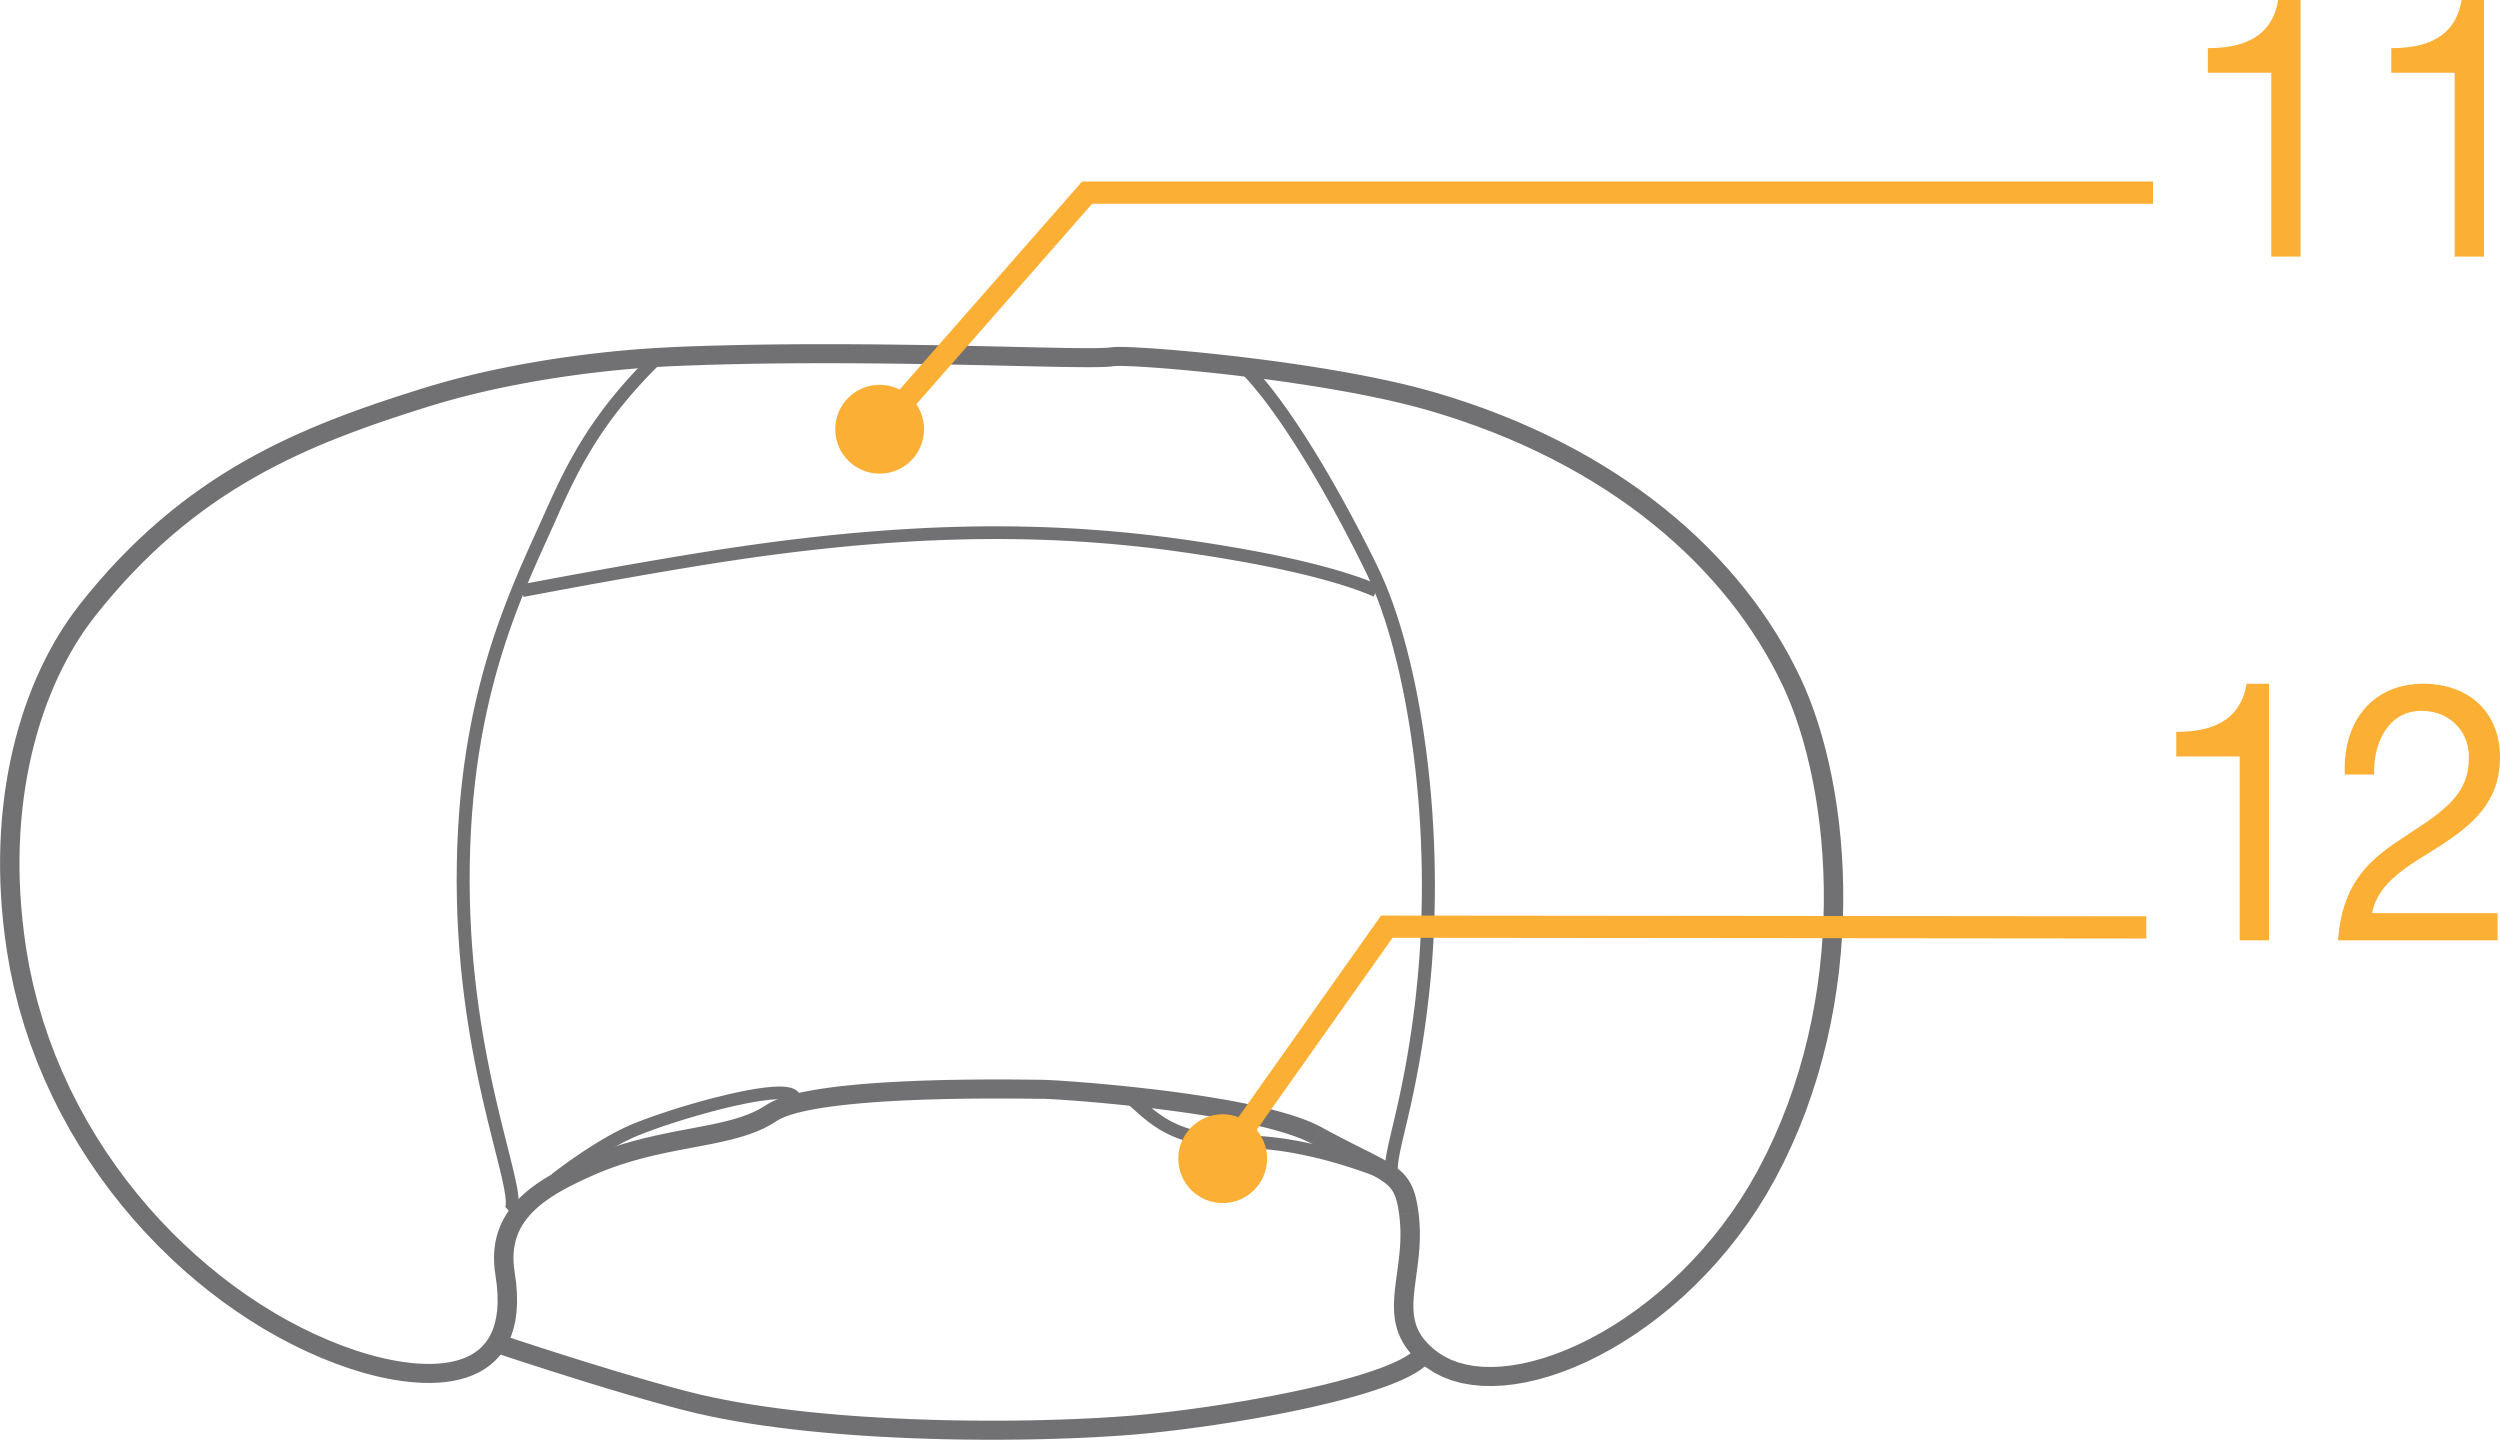 <?xml version="1.0" encoding="UTF-8"?>
<!DOCTYPE svg PUBLIC "-//W3C//DTD SVG 1.1//EN" "http://www.w3.org/Graphics/SVG/1.1/DTD/svg11.dtd">
<!-- Creator: CorelDRAW 2017 -->
<svg xmlns="http://www.w3.org/2000/svg" xml:space="preserve" width="25.081mm" height="14.444mm" version="1.1" style="shape-rendering:geometricPrecision; text-rendering:geometricPrecision; image-rendering:optimizeQuality; fill-rule:evenodd; clip-rule:evenodd"
viewBox="0 0 1826.44 1051.84"
 xmlns:xlink="http://www.w3.org/1999/xlink">
 <defs>
  <style type="text/css">
   <![CDATA[
    .str0 {stroke:#FBAF34;stroke-width:16.24;stroke-miterlimit:4}
    .fil1 {fill:none;fill-rule:nonzero}
    .fil0 {fill:#717073;fill-rule:nonzero}
    .fil2 {fill:#FBAF34;fill-rule:nonzero}
   ]]>
  </style>
 </defs>
 <g id="Слой_x0020_1">
  <g>
   <path class="fil0" d="M503.24 1016.79l-3.61 13.46 0 0 -5.39 -1.41 -5.51 -1.47 -5.62 -1.53 -5.72 -1.59 -5.77 -1.64 -5.83 -1.67 -5.85 -1.7 -5.88 -1.73 -5.86 -1.75 -5.83 -1.75 -5.8 -1.76 -5.72 -1.75 -5.64 -1.75 -5.53 -1.71 -5.4 -1.7 -5.25 -1.66 -5.1 -1.61 -4.91 -1.57 -4.7 -1.51 -4.48 -1.43 -4.24 -1.38 -3.96 -1.29 -3.68 -1.19 -3.39 -1.11 -3.05 -1 -2.72 -0.89 -2.36 -0.79 -1.96 -0.65 -1.57 -0.52 -1.14 -0.38 -0.71 -0.24 -0.24 -0.08 4.6 -13.17 0.24 0.08 0.68 0.23 1.14 0.38 1.56 0.52 1.96 0.65 2.33 0.77 2.7 0.89 3.05 1 3.36 1.1 3.67 1.19 3.96 1.29 4.21 1.36 4.46 1.43 4.68 1.51 4.88 1.55 5.07 1.61 5.24 1.65 5.37 1.68 5.51 1.71 5.61 1.73 5.69 1.75 5.75 1.75 5.8 1.74 5.82 1.73 5.83 1.72 5.81 1.7 5.79 1.66 5.72 1.62 5.64 1.57 5.55 1.51 5.44 1.46 5.3 1.38 0 0zm318.8 17.81l1.09 13.88 0 0 -7.68 0.55 -8.06 0.52 -8.43 0.46 -8.75 0.43 -9.07 0.37 -9.36 0.32 -9.63 0.27 -9.89 0.2 -10.09 0.15 -10.31 0.08 -10.48 0.01 -10.64 -0.06 -10.78 -0.13 -10.89 -0.21 -10.98 -0.3 -11.03 -0.38 -11.09 -0.47 -11.1 -0.56 -11.11 -0.65 -11.08 -0.76 -11.04 -0.86 -10.97 -0.97 -10.87 -1.07 -10.77 -1.19 -10.62 -1.3 -10.47 -1.41 -10.29 -1.55 -10.09 -1.67 -9.86 -1.81 -9.63 -1.94 -9.35 -2.08 -9.07 -2.22 3.61 -13.46 8.75 2.15 9.06 2.01 9.36 1.88 9.63 1.76 9.86 1.64 10.09 1.51 10.27 1.4 10.45 1.27 10.6 1.17 10.71 1.06 10.82 0.95 10.89 0.84 10.95 0.74 10.98 0.65 10.98 0.56 10.97 0.46 10.93 0.38 10.86 0.3 10.78 0.21 10.68 0.13 10.54 0.06 10.39 -0.01 10.21 -0.08 10.01 -0.15 9.79 -0.2 9.53 -0.27 9.26 -0.32 8.97 -0.37 8.66 -0.42 8.32 -0.46 7.94 -0.5 7.57 -0.55 0 0zm211.64 -48.71l10.72 9.12 -2.97 2.91 -3.46 2.67 -3.91 2.51 -4.35 2.4 -4.79 2.32 -5.2 2.26 -5.61 2.19 -5.99 2.16 -6.34 2.1 -6.66 2.06 -6.98 2.01 -7.24 1.96 -7.5 1.92 -7.71 1.86 -7.89 1.81 -8.06 1.75 -8.2 1.7 -8.29 1.64 -8.36 1.57 -8.41 1.51 -8.41 1.44 -8.4 1.38 -8.36 1.3 -8.28 1.22 -8.17 1.15 -8.03 1.07 -7.86 0.99 -7.68 0.9 -7.44 0.82 -7.19 0.73 -6.91 0.63 -6.6 0.54 -1.09 -13.88 6.44 -0.52 6.77 -0.62 7.07 -0.71 7.33 -0.8 7.56 -0.89 7.75 -0.98 7.93 -1.06 8.07 -1.14 8.18 -1.21 8.24 -1.29 8.29 -1.36 8.31 -1.43 8.29 -1.49 8.24 -1.56 8.16 -1.61 8.05 -1.67 7.92 -1.73 7.75 -1.77 7.54 -1.81 7.3 -1.87 7.03 -1.9 6.73 -1.94 6.4 -1.97 6.02 -2 5.64 -2.02 5.18 -2.03 4.7 -2.04 4.18 -2.02 3.62 -1.99 3.01 -1.92 2.32 -1.78 1.63 -1.59z"/>
  </g>
  <g>
   <path class="fil0" d="M908.6 829.58l0 9.28 0 0 -5.37 -0.06 -5.1 -0.19 -4.86 -0.3 -4.62 -0.42 -4.4 -0.52 -4.17 -0.63 -3.97 -0.72 -3.78 -0.82 -3.58 -0.9 -3.41 -1 -3.23 -1.08 -3.07 -1.16 -2.91 -1.22 -2.77 -1.29 -2.64 -1.35 -2.51 -1.4 -2.38 -1.45 -2.28 -1.48 -2.17 -1.51 -2.08 -1.54 -1.99 -1.55 -1.93 -1.57 -1.86 -1.57 -1.8 -1.57 -1.76 -1.55 -1.72 -1.54 -1.7 -1.51 -1.7 -1.5 -1.68 -1.47 -1.69 -1.43 -1.72 -1.4 -1.74 -1.35 5.8 -7.34 1.92 1.5 1.86 1.51 1.81 1.53 1.77 1.53 1.73 1.54 1.72 1.53 1.72 1.53 1.7 1.51 1.73 1.49 1.74 1.48 1.77 1.43 1.83 1.42 1.88 1.39 1.94 1.35 2.02 1.32 2.12 1.27 2.2 1.24 2.32 1.17 2.45 1.14 2.58 1.09 2.74 1.03 2.88 0.96 3.07 0.9 3.26 0.83 3.44 0.75 3.66 0.66 3.88 0.58 4.11 0.49 4.35 0.39 4.6 0.28 4.87 0.17 5.13 0.06 0 0zm115.22 27.51l-4.17 8.33 -0.1 -0.04 -0.51 -0.23 -0.83 -0.37 -1.13 -0.49 -1.44 -0.61 -1.71 -0.71 -2 -0.81 -2.25 -0.9 -2.49 -0.98 -2.75 -1.05 -2.96 -1.11 -3.17 -1.15 -3.37 -1.19 -3.56 -1.22 -3.74 -1.23 -3.9 -1.25 -4.06 -1.25 -4.2 -1.24 -4.33 -1.21 -4.44 -1.19 -4.56 -1.14 -4.64 -1.09 -4.73 -1.03 -4.81 -0.97 -4.84 -0.9 -4.9 -0.79 -4.93 -0.71 -4.96 -0.59 -4.96 -0.48 -4.94 -0.36 -4.94 -0.21 -4.91 -0.08 0 -9.28 5.2 0.08 5.21 0.23 5.21 0.37 5.19 0.51 5.16 0.62 5.13 0.74 5.09 0.82 5.03 0.92 4.95 1 4.89 1.06 4.78 1.14 4.69 1.17 4.57 1.22 4.45 1.25 4.3 1.27 4.17 1.27 4.01 1.27 3.84 1.27 3.65 1.25 3.46 1.22 3.26 1.18 3.03 1.14 2.8 1.06 2.58 1 2.31 0.93 2.05 0.84 1.77 0.74 1.49 0.63 1.2 0.52 0.89 0.39 0.57 0.25 0.31 0.15z"/>
  </g>
  <g>
   <path class="fil0" d="M406.33 379.26l-8.68 -3.71 0 0 1.52 -3.4 1.53 -3.41 1.55 -3.4 1.56 -3.41 1.59 -3.42 1.62 -3.42 1.65 -3.42 1.69 -3.43 1.74 -3.44 1.79 -3.44 1.84 -3.47 1.9 -3.47 1.97 -3.49 2.02 -3.51 2.1 -3.52 2.17 -3.53 2.26 -3.57 2.34 -3.58 2.44 -3.6 2.52 -3.63 2.63 -3.65 2.72 -3.67 2.83 -3.71 2.95 -3.74 3.07 -3.76 3.18 -3.79 3.31 -3.84 3.45 -3.87 3.58 -3.89 3.71 -3.95 3.86 -3.97 4.01 -4.03 6.73 6.54 -3.93 3.93 -3.77 3.88 -3.63 3.84 -3.49 3.8 -3.35 3.76 -3.23 3.72 -3.09 3.69 -2.98 3.66 -2.86 3.62 -2.75 3.6 -2.65 3.57 -2.54 3.53 -2.45 3.51 -2.35 3.5 -2.26 3.47 -2.18 3.45 -2.11 3.43 -2.04 3.42 -1.97 3.41 -1.91 3.39 -1.84 3.37 -1.79 3.38 -1.75 3.36 -1.7 3.36 -1.66 3.36 -1.62 3.36 -1.59 3.36 -1.57 3.36 -1.54 3.36 -1.54 3.37 -1.51 3.38 -1.51 3.39 0 0zm-63.06 277.59l-9.47 0.19 0 0 -0.16 -13.42 0.1 -13.06 0.33 -12.69 0.58 -12.34 0.79 -11.99 1 -11.67 1.19 -11.32 1.38 -11 1.55 -10.68 1.72 -10.37 1.88 -10.06 2 -9.77 2.14 -9.47 2.25 -9.19 2.36 -8.91 2.45 -8.65 2.53 -8.37 2.61 -8.13 2.66 -7.86 2.71 -7.62 2.75 -7.38 2.75 -7.17 2.77 -6.93 2.78 -6.72 2.75 -6.5 2.74 -6.3 2.69 -6.11 2.65 -5.91 2.59 -5.72 2.51 -5.55 2.43 -5.38 2.34 -5.22 8.68 3.71 -2.35 5.25 -2.45 5.4 -2.51 5.55 -2.58 5.71 -2.64 5.88 -2.68 6.05 -2.71 6.24 -2.72 6.43 -2.74 6.63 -2.73 6.83 -2.72 7.05 -2.7 7.27 -2.65 7.51 -2.61 7.73 -2.56 7.98 -2.48 8.23 -2.41 8.49 -2.32 8.75 -2.22 9.03 -2.1 9.31 -1.97 9.6 -1.84 9.89 -1.69 10.19 -1.54 10.51 -1.35 10.82 -1.18 11.15 -0.99 11.48 -0.77 11.82 -0.56 12.17 -0.33 12.52 -0.1 12.88 0.16 13.25 0 0zm32.19 231.94l-6.22 -6.99 -0.12 0.12 0.17 -0.5 0.2 -1.27 0.05 -1.95 -0.15 -2.53 -0.39 -3.07 -0.58 -3.55 -0.79 -4.01 -0.98 -4.46 -1.14 -4.87 -1.29 -5.29 -1.42 -5.69 -1.54 -6.08 -1.62 -6.47 -1.71 -6.85 -1.76 -7.22 -1.81 -7.59 -1.84 -7.94 -1.86 -8.29 -1.84 -8.64 -1.81 -8.99 -1.77 -9.33 -1.7 -9.63 -1.63 -9.98 -1.53 -10.29 -1.41 -10.6 -1.29 -10.9 -1.14 -11.2 -0.98 -11.5 -0.79 -11.78 -0.6 -12.07 -0.38 -12.34 9.47 -0.19 0.38 12.17 0.58 11.91 0.78 11.62 0.96 11.34 1.13 11.05 1.27 10.76 1.4 10.46 1.51 10.16 1.6 9.85 1.69 9.53 1.74 9.21 1.79 8.88 1.82 8.55 1.83 8.22 1.82 7.87 1.8 7.53 1.76 7.17 1.7 6.82 1.62 6.46 1.54 6.1 1.43 5.72 1.3 5.36 1.16 4.97 1.02 4.6 0.84 4.24 0.64 3.87 0.43 3.52 0.2 3.22 -0.09 2.96 -0.47 2.76 -1.05 2.67 -1.95 2.39z"/>
  </g>
  <g>
   <path class="fil0" d="M1006.7 414.58l-8.55 3.99 0 0 -2.41 -4.92 -2.48 -4.99 -2.53 -5.04 -2.6 -5.08 -2.64 -5.12 -2.69 -5.15 -2.75 -5.16 -2.77 -5.16 -2.83 -5.18 -2.86 -5.18 -2.88 -5.16 -2.92 -5.13 -2.94 -5.1 -2.96 -5.06 -2.98 -5.02 -3.01 -4.95 -3.01 -4.89 -3.02 -4.82 -3.01 -4.73 -3.03 -4.65 -3.02 -4.55 -3.01 -4.43 -3.01 -4.32 -2.99 -4.2 -2.98 -4.06 -2.95 -3.93 -2.93 -3.77 -2.9 -3.6 -2.87 -3.44 -2.83 -3.27 -2.78 -3.08 -2.75 -2.88 6.85 -6.41 2.91 3.05 2.93 3.24 2.95 3.4 2.99 3.57 3 3.74 3.02 3.89 3.04 4.03 3.04 4.16 3.07 4.29 3.07 4.41 3.07 4.52 3.07 4.62 3.07 4.72 3.07 4.81 3.05 4.88 3.05 4.95 3.04 5.01 3.02 5.08 2.99 5.12 2.97 5.15 2.95 5.18 2.91 5.2 2.88 5.22 2.85 5.22 2.8 5.22 2.76 5.21 2.72 5.19 2.67 5.16 2.61 5.12 2.56 5.08 2.5 5.02 2.44 4.97 0 0zm37.3 311.98l-9.41 -1 0 0 1.14 -11.16 0.95 -11.19 0.77 -11.21 0.6 -11.21 0.42 -11.21 0.25 -11.18 0.09 -11.15 -0.09 -11.1 -0.24 -11.03 -0.39 -10.97 -0.55 -10.87 -0.69 -10.77 -0.84 -10.66 -0.98 -10.54 -1.11 -10.38 -1.25 -10.24 -1.38 -10.07 -1.49 -9.9 -1.62 -9.7 -1.73 -9.49 -1.85 -9.28 -1.95 -9.04 -2.05 -8.8 -2.16 -8.53 -2.24 -8.27 -2.34 -7.97 -2.42 -7.68 -2.51 -7.35 -2.59 -7.04 -2.66 -6.68 -2.72 -6.34 -2.79 -5.97 8.55 -3.99 2.91 6.23 2.83 6.58 2.75 6.92 2.67 7.25 2.58 7.56 2.48 7.86 2.39 8.15 2.3 8.43 2.19 8.69 2.1 8.96 1.98 9.18 1.88 9.42 1.75 9.63 1.64 9.83 1.52 10.03 1.39 10.2 1.26 10.37 1.13 10.52 1 10.65 0.84 10.79 0.71 10.9 0.55 11 0.41 11.1 0.24 11.16 0.09 11.23 -0.09 11.28 -0.25 11.32 -0.43 11.35 -0.6 11.36 -0.79 11.35 -0.97 11.34 -1.16 11.32 0 0zm-20.32 133.98l-5.61 7.47 -1.69 -1.41 -1.45 -1.64 -1.17 -1.84 -0.88 -1.98 -0.61 -2.1 -0.36 -2.17 -0.15 -2.26 0.03 -2.34 0.17 -2.48 0.31 -2.62 0.43 -2.78 0.53 -2.96 0.64 -3.16 0.74 -3.36 0.82 -3.59 0.89 -3.82 0.96 -4.08 1.03 -4.34 1.07 -4.6 1.11 -4.88 1.17 -5.18 1.19 -5.48 1.21 -5.78 1.22 -6.11 1.23 -6.43 1.22 -6.78 1.22 -7.12 1.2 -7.49 1.17 -7.84 1.14 -8.22 1.11 -8.61 1.04 -9.01 9.41 1 -1.06 9.1 -1.11 8.72 -1.15 8.32 -1.19 7.94 -1.22 7.57 -1.23 7.21 -1.25 6.87 -1.25 6.52 -1.24 6.18 -1.22 5.85 -1.2 5.53 -1.17 5.24 -1.13 4.92 -1.09 4.63 -1.03 4.34 -0.95 4.06 -0.89 3.79 -0.8 3.53 -0.71 3.26 -0.61 3 -0.5 2.75 -0.39 2.49 -0.26 2.24 -0.14 2 -0.01 1.75 0.09 1.47 0.2 1.21 0.28 0.98 0.34 0.77 0.4 0.63 0.5 0.56 0.64 0.54z"/>
  </g>
  <g>
   <path class="fil0" d="M462.73 820.93l3.64 8.56 0 0 -2.38 1 -2.41 1.08 -2.44 1.17 -2.48 1.22 -2.48 1.28 -2.49 1.33 -2.48 1.37 -2.47 1.41 -2.46 1.45 -2.44 1.46 -2.4 1.48 -2.36 1.49 -2.32 1.48 -2.25 1.47 -2.2 1.46 -2.13 1.44 -2.05 1.4 -1.98 1.38 -1.89 1.31 -1.78 1.27 -1.68 1.2 -1.57 1.15 -1.46 1.07 -1.33 0.98 -1.19 0.88 -1.06 0.81 -0.93 0.7 -0.75 0.58 -0.6 0.47 -0.44 0.34 -0.26 0.2 -0.08 0.06 -5.93 -7.22 0.11 -0.09 0.28 -0.22 0.46 -0.36 0.63 -0.48 0.81 -0.62 0.93 -0.7 1.08 -0.82 1.25 -0.92 1.36 -1.01 1.49 -1.09 1.6 -1.17 1.73 -1.25 1.84 -1.3 1.93 -1.35 2.02 -1.39 2.1 -1.44 2.19 -1.47 2.26 -1.5 2.32 -1.51 2.38 -1.52 2.43 -1.53 2.48 -1.52 2.51 -1.51 2.55 -1.49 2.57 -1.47 2.61 -1.44 2.61 -1.39 2.61 -1.35 2.61 -1.3 2.61 -1.24 2.6 -1.17 2.59 -1.09 0 0zm122.35 -15.66l-9.2 -2.18 0.01 0.07 0.17 0.56 0.24 0.33 -0.2 -0.11 -0.89 -0.3 -1.51 -0.3 -2.04 -0.19 -2.48 -0.06 -2.87 0.09 -3.22 0.23 -3.51 0.38 -3.79 0.51 -4.01 0.64 -4.22 0.76 -4.41 0.87 -4.55 0.96 -4.68 1.06 -4.77 1.14 -4.86 1.22 -4.89 1.28 -4.92 1.34 -4.91 1.38 -4.89 1.43 -4.82 1.46 -4.74 1.47 -4.63 1.49 -4.51 1.49 -4.34 1.49 -4.17 1.48 -3.95 1.44 -3.71 1.42 -3.45 1.38 -3.64 -8.56 3.58 -1.43 3.84 -1.46 4.06 -1.49 4.25 -1.51 4.44 -1.52 4.59 -1.52 4.72 -1.52 4.83 -1.5 4.91 -1.49 4.96 -1.44 5 -1.41 5 -1.37 5 -1.3 4.94 -1.25 4.89 -1.17 4.8 -1.09 4.68 -0.99 4.55 -0.9 4.4 -0.79 4.23 -0.67 4.02 -0.54 3.8 -0.41 3.57 -0.26 3.34 -0.11 3.09 0.07 2.84 0.28 2.64 0.52 2.49 0.9 2.33 1.48 1.9 2.32 0.9 2.98 -0.25 2.92z"/>
  </g>
  <g>
   <path class="fil0" d="M4.89 694.04l14.04 -2.07 0 0 2.37 13.71 2.88 13.5 3.37 13.28 3.84 13.05 4.3 12.82 4.73 12.56 5.16 12.32 5.55 12.07 5.96 11.79 6.31 11.53 6.67 11.24 7 10.95 7.33 10.65 7.62 10.35 7.92 10.03 8.17 9.72 8.43 9.38 8.66 9.05 8.87 8.69 9.06 8.35 9.25 7.99 9.41 7.62 9.55 7.25 9.68 6.86 9.77 6.47 9.87 6.07 9.94 5.67 9.99 5.24 10.03 4.83 10.04 4.39 10.03 3.96 10.02 3.51 -4.51 13.2 -10.54 -3.7 -10.54 -4.15 -10.52 -4.61 -10.49 -5.05 -10.43 -5.48 -10.36 -5.9 -10.28 -6.31 -10.17 -6.73 -10.04 -7.12 -9.91 -7.52 -9.76 -7.9 -9.58 -8.28 -9.39 -8.65 -9.19 -9.02 -8.96 -9.37 -8.72 -9.71 -8.46 -10.06 -8.19 -10.38 -7.89 -10.71 -7.58 -11.03 -7.26 -11.34 -6.9 -11.64 -6.55 -11.94 -6.16 -12.23 -5.77 -12.5 -5.35 -12.77 -4.91 -13.04 -4.46 -13.29 -3.99 -13.54 -3.49 -13.79 -2.99 -14.01 -2.46 -14.24 0 0zm52.74 -251.65l11.26 8.49 0 0 -3.6 4.73 -3.52 4.94 -3.44 5.15 -3.36 5.36 -3.28 5.56 -3.18 5.76 -3.07 5.96 -2.97 6.15 -2.86 6.34 -2.73 6.53 -2.62 6.71 -2.48 6.89 -2.34 7.07 -2.19 7.25 -2.05 7.41 -1.89 7.58 -1.73 7.76 -1.57 7.91 -1.39 8.08 -1.21 8.22 -1.03 8.38 -0.83 8.53 -0.64 8.67 -0.44 8.82 -0.23 8.96 -0.01 9.09 0.2 9.23 0.43 9.36 0.67 9.49 0.9 9.61 1.14 9.74 1.39 9.85 -14.04 2.07 -1.43 -10.17 -1.19 -10.06 -0.92 -9.93 -0.68 -9.81 -0.44 -9.68 -0.21 -9.55 0.01 -9.42 0.24 -9.28 0.45 -9.14 0.66 -9 0.87 -8.86 1.06 -8.7 1.27 -8.56 1.45 -8.4 1.62 -8.24 1.81 -8.08 1.97 -7.92 2.14 -7.75 2.29 -7.57 2.45 -7.41 2.61 -7.22 2.74 -7.05 2.88 -6.85 3.01 -6.68 3.13 -6.48 3.25 -6.3 3.37 -6.1 3.47 -5.9 3.58 -5.69 3.68 -5.5 3.77 -5.28 3.85 -5.08 0 0zm251.09 -158.63l4.31 13.25 0 0 -8.24 2.6 -8.21 2.63 -8.16 2.68 -8.13 2.73 -8.09 2.8 -8.05 2.89 -8.02 2.97 -7.98 3.07 -7.93 3.18 -7.9 3.3 -7.85 3.43 -7.81 3.58 -7.78 3.73 -7.73 3.9 -7.69 4.06 -7.65 4.25 -7.61 4.44 -7.57 4.65 -7.53 4.87 -7.49 5.1 -7.45 5.33 -7.41 5.59 -7.37 5.85 -7.33 6.12 -7.29 6.4 -7.25 6.7 -7.21 7.01 -7.16 7.32 -7.13 7.65 -7.08 7.99 -7.04 8.34 -7 8.71 -11.26 -8.49 7.2 -8.96 7.26 -8.6 7.31 -8.24 7.36 -7.91 7.41 -7.57 7.46 -7.25 7.51 -6.93 7.55 -6.63 7.6 -6.35 7.65 -6.07 7.68 -5.8 7.73 -5.53 7.77 -5.29 7.81 -5.05 7.84 -4.83 7.89 -4.6 7.92 -4.4 7.95 -4.2 7.98 -4.01 8.01 -3.84 8.05 -3.68 8.07 -3.53 8.1 -3.39 8.12 -3.26 8.16 -3.15 8.18 -3.03 8.2 -2.93 8.22 -2.85 8.25 -2.77 8.27 -2.71 8.29 -2.66 8.31 -2.61 0 0zm180.99 -30.1l0.63 13.91 0 0 -3.66 0.17 -3.86 0.2 -4.05 0.24 -4.22 0.27 -4.41 0.32 -4.58 0.35 -4.73 0.39 -4.89 0.44 -5.03 0.48 -5.16 0.52 -5.3 0.57 -5.43 0.63 -5.53 0.67 -5.64 0.72 -5.74 0.78 -5.84 0.83 -5.91 0.88 -5.99 0.95 -6.06 1 -6.11 1.06 -6.16 1.13 -6.21 1.19 -6.25 1.25 -6.28 1.32 -6.29 1.38 -6.31 1.46 -6.31 1.52 -6.31 1.6 -6.3 1.67 -6.28 1.74 -6.25 1.83 -6.23 1.89 -4.31 -13.25 6.4 -1.95 6.42 -1.87 6.45 -1.8 6.46 -1.71 6.46 -1.63 6.47 -1.57 6.45 -1.49 6.42 -1.41 6.41 -1.35 6.38 -1.28 6.33 -1.22 6.29 -1.14 6.23 -1.08 6.16 -1.03 6.1 -0.96 6.02 -0.9 5.93 -0.84 5.84 -0.79 5.74 -0.74 5.64 -0.68 5.51 -0.63 5.39 -0.58 5.26 -0.54 5.12 -0.48 4.98 -0.45 4.82 -0.39 4.65 -0.36 4.49 -0.32 4.33 -0.28 4.14 -0.24 3.95 -0.2 3.74 -0.18 0 0zm321.93 0.09l2.36 13.72 0 0 -2.77 0.34 -3.32 0.21 -3.95 0.14 -4.62 0.07 -5.3 0.02 -5.94 -0.03 -6.58 -0.07 -7.19 -0.11 -7.76 -0.15 -8.32 -0.17 -8.86 -0.2 -9.35 -0.2 -9.83 -0.23 -10.28 -0.23 -10.7 -0.23 -11.09 -0.23 -11.45 -0.22 -11.78 -0.2 -12.1 -0.18 -12.37 -0.16 -12.63 -0.13 -12.85 -0.09 -13.04 -0.05 -13.22 -0.01 -13.36 0.04 -13.46 0.09 -13.54 0.16 -13.6 0.23 -13.63 0.3 -13.62 0.37 -13.6 0.46 -13.54 0.54 -0.63 -13.91 13.64 -0.54 13.68 -0.46 13.71 -0.37 13.7 -0.3 13.68 -0.23 13.62 -0.16 13.52 -0.09 13.41 -0.04 13.26 0.01 13.1 0.05 12.9 0.09 12.67 0.13 12.4 0.16 12.13 0.18 11.81 0.2 11.48 0.22 11.11 0.23 10.71 0.23 10.28 0.23 9.83 0.23 9.35 0.2 8.84 0.2 8.29 0.17 7.73 0.15 7.13 0.11 6.5 0.07 5.84 0.03 5.14 -0.02 4.41 -0.07 3.6 -0.12 2.74 -0.18 1.7 -0.2 0 0zm235.53 32.61l-4.02 13.34 0 0 -7.5 -2.08 -7.85 -2.03 -8.13 -1.97 -8.41 -1.9 -8.63 -1.83 -8.82 -1.77 -8.97 -1.69 -9.1 -1.63 -9.18 -1.56 -9.23 -1.49 -9.24 -1.41 -9.22 -1.35 -9.16 -1.28 -9.07 -1.2 -8.95 -1.13 -8.78 -1.06 -8.59 -0.99 -8.35 -0.91 -8.1 -0.84 -7.78 -0.76 -7.46 -0.68 -7.09 -0.62 -6.68 -0.55 -6.23 -0.46 -5.75 -0.38 -5.25 -0.31 -4.68 -0.23 -4.09 -0.16 -3.44 -0.08 -2.73 -0.01 -1.91 0.07 -0.78 0.07 -2.36 -13.72 2.28 -0.24 2.58 -0.08 3.11 0.01 3.7 0.08 4.29 0.16 4.83 0.25 5.35 0.31 5.87 0.39 6.33 0.47 6.77 0.55 7.17 0.62 7.53 0.7 7.87 0.77 8.17 0.84 8.44 0.92 8.67 0.99 8.87 1.07 9.04 1.14 9.16 1.22 9.25 1.28 9.32 1.36 9.36 1.44 9.34 1.51 9.31 1.57 9.23 1.66 9.12 1.72 8.98 1.8 8.8 1.87 8.6 1.94 8.35 2.01 8.08 2.09 7.78 2.17 0 0zm268 208.42l-12.87 5.85 0 0 -3.92 -7.96 -4.18 -7.91 -4.45 -7.85 -4.72 -7.79 -4.98 -7.71 -5.26 -7.65 -5.52 -7.57 -5.79 -7.47 -6.07 -7.39 -6.34 -7.3 -6.6 -7.18 -6.87 -7.08 -7.14 -6.97 -7.42 -6.85 -7.68 -6.72 -7.95 -6.58 -8.23 -6.45 -8.49 -6.31 -8.77 -6.15 -9.04 -6.02 -9.31 -5.85 -9.58 -5.68 -9.86 -5.51 -10.13 -5.35 -10.4 -5.15 -10.67 -4.97 -10.95 -4.77 -11.22 -4.57 -11.5 -4.37 -11.77 -4.16 -12.04 -3.94 -12.31 -3.72 4.02 -13.34 12.63 3.81 12.36 4.04 12.09 4.27 11.8 4.49 11.54 4.7 11.27 4.92 10.99 5.11 10.72 5.31 10.45 5.51 10.17 5.69 9.89 5.87 9.63 6.04 9.34 6.22 9.07 6.37 8.8 6.53 8.52 6.68 8.24 6.83 7.97 6.97 7.7 7.11 7.41 7.23 7.14 7.35 6.87 7.47 6.58 7.59 6.31 7.68 6.04 7.79 5.75 7.89 5.48 7.97 5.2 8.06 4.92 8.13 4.65 8.2 4.37 8.27 4.09 8.32 0 0zm-18.41 366.73l-12.55 -6.51 0 0 6.11 -11.8 5.65 -11.94 5.2 -12.06 4.76 -12.16 4.33 -12.25 3.92 -12.32 3.5 -12.36 3.1 -12.39 2.72 -12.4 2.33 -12.39 1.97 -12.37 1.6 -12.31 1.26 -12.26 0.92 -12.17 0.6 -12.07 0.27 -11.94 -0.04 -11.81 -0.33 -11.65 -0.62 -11.48 -0.89 -11.27 -1.17 -11.06 -1.41 -10.82 -1.65 -10.57 -1.89 -10.3 -2.11 -10.01 -2.32 -9.7 -2.52 -9.36 -2.71 -9.02 -2.88 -8.64 -3.05 -8.25 -3.2 -7.84 -3.34 -7.41 12.87 -5.85 3.55 7.87 3.38 8.28 3.21 8.67 3.01 9.04 2.83 9.39 2.62 9.74 2.41 10.06 2.18 10.37 1.96 10.65 1.71 10.92 1.46 11.17 1.19 11.4 0.92 11.62 0.63 11.83 0.34 11.99 0.04 12.16 -0.28 12.31 -0.61 12.42 -0.95 12.53 -1.29 12.62 -1.66 12.69 -2.02 12.74 -2.4 12.78 -2.8 12.79 -3.2 12.79 -3.61 12.77 -4.05 12.73 -4.47 12.67 -4.93 12.6 -5.39 12.5 -5.85 12.38 -6.33 12.24 0 0zm-254.85 137.51l8.51 -11.14 0 0 4.54 2.94 4.94 2.48 5.32 2.02 5.72 1.54 6.09 1.09 6.44 0.6 6.77 0.14 7.07 -0.36 7.34 -0.84 7.58 -1.33 7.81 -1.81 7.98 -2.27 8.14 -2.77 8.27 -3.22 8.37 -3.69 8.44 -4.14 8.48 -4.6 8.51 -5.04 8.48 -5.49 8.45 -5.92 8.39 -6.34 8.3 -6.76 8.19 -7.17 8.03 -7.58 7.88 -7.98 7.68 -8.37 7.46 -8.75 7.22 -9.13 6.95 -9.5 6.65 -9.86 6.34 -10.22 5.99 -10.57 12.55 6.51 -6.26 11.05 -6.61 10.68 -6.95 10.31 -7.26 9.92 -7.54 9.54 -7.79 9.15 -8.03 8.75 -8.23 8.33 -8.41 7.93 -8.56 7.51 -8.69 7.09 -8.81 6.65 -8.88 6.21 -8.94 5.78 -8.97 5.33 -8.98 4.86 -8.96 4.41 -8.92 3.94 -8.86 3.45 -8.78 2.97 -8.67 2.48 -8.55 1.98 -8.4 1.46 -8.21 0.94 -8.03 0.4 -7.81 -0.15 -7.57 -0.72 -7.3 -1.3 -7.01 -1.91 -6.68 -2.53 -6.29 -3.17 -5.88 -3.82 0 0zm-19.69 -111.45l14.08 -1.82 0 0 0.52 4.61 0.33 4.51 0.16 4.41 0.01 4.32 -0.12 4.2 -0.23 4.12 -0.33 4.01 -0.4 3.92 -0.44 3.81 -0.47 3.71 -0.5 3.61 -0.47 3.52 -0.46 3.42 -0.41 3.34 -0.36 3.21 -0.28 3.12 -0.18 3.02 -0.08 2.92 0.04 2.83 0.17 2.72 0.31 2.62 0.47 2.54 0.62 2.48 0.8 2.41 0.99 2.35 1.21 2.34 1.45 2.32 1.7 2.32 2.01 2.32 2.32 2.35 2.68 2.36 3.06 2.38 -8.51 11.14 -3.71 -2.89 -3.35 -2.96 -3.01 -3.02 -2.68 -3.11 -2.34 -3.19 -2.02 -3.24 -1.72 -3.31 -1.41 -3.36 -1.12 -3.39 -0.87 -3.41 -0.63 -3.42 -0.4 -3.44 -0.21 -3.42 -0.05 -3.42 0.09 -3.43 0.21 -3.44 0.31 -3.45 0.38 -3.46 0.44 -3.47 0.46 -3.5 0.49 -3.53 0.48 -3.55 0.46 -3.6 0.43 -3.63 0.37 -3.67 0.3 -3.71 0.21 -3.76 0.11 -3.82 -0.01 -3.87 -0.15 -3.93 -0.28 -3.99 -0.47 -4.06 0 0zm-63.67 -51.87l6.92 -12.15 0 0 4.91 2.66 4.66 2.48 4.41 2.31 4.17 2.16 3.94 2.01 3.71 1.87 3.51 1.75 3.31 1.66 3.12 1.57 2.93 1.5 2.75 1.43 2.61 1.38 2.47 1.38 2.32 1.35 2.19 1.36 2.07 1.38 1.97 1.43 1.85 1.49 1.74 1.57 1.64 1.66 1.5 1.75 1.38 1.85 1.26 1.97 1.11 2.04 0.99 2.13 0.87 2.24 0.76 2.34 0.67 2.43 0.59 2.54 0.53 2.67 0.47 2.84 0.43 2.98 -14.08 1.82 -0.39 -2.72 -0.42 -2.48 -0.44 -2.26 -0.47 -2.05 -0.51 -1.85 -0.55 -1.67 -0.58 -1.49 -0.63 -1.35 -0.67 -1.24 -0.71 -1.11 -0.8 -1.06 -0.89 -1.04 -0.98 -1 -1.14 -1.02 -1.28 -1.03 -1.46 -1.06 -1.63 -1.09 -1.83 -1.13 -2.02 -1.19 -2.22 -1.23 -2.43 -1.3 -2.65 -1.38 -2.85 -1.46 -3.07 -1.55 -3.29 -1.65 -3.52 -1.77 -3.76 -1.9 -4 -2.04 -4.24 -2.18 -4.49 -2.35 -4.75 -2.52 -5.01 -2.72 0 0zm-197.08 -32.9l0 -13.92 0 0 1.75 0.04 2.36 0.09 3 0.15 3.64 0.2 4.24 0.27 4.8 0.33 5.32 0.39 5.78 0.46 6.22 0.51 6.61 0.59 6.96 0.65 7.27 0.71 7.54 0.78 7.76 0.85 7.93 0.92 8.08 0.98 8.17 1.06 8.23 1.14 8.25 1.22 8.21 1.27 8.15 1.36 8.04 1.43 7.89 1.52 7.69 1.59 7.46 1.67 7.19 1.76 6.87 1.85 6.55 1.94 6.16 2.05 5.74 2.16 5.3 2.27 4.84 2.43 -6.92 12.15 -3.99 -2 -4.62 -1.98 -5.17 -1.94 -5.68 -1.89 -6.14 -1.83 -6.54 -1.76 -6.9 -1.69 -7.21 -1.62 -7.47 -1.55 -7.68 -1.48 -7.86 -1.41 -7.99 -1.33 -8.08 -1.26 -8.12 -1.19 -8.11 -1.12 -8.07 -1.05 -7.98 -0.98 -7.84 -0.91 -7.68 -0.84 -7.45 -0.78 -7.19 -0.7 -6.89 -0.65 -6.54 -0.58 -6.15 -0.51 -5.72 -0.44 -5.24 -0.39 -4.71 -0.33 -4.15 -0.25 -3.55 -0.2 -2.88 -0.14 -2.16 -0.09 -1.3 -0.02 0 0zm-193.95 16.11l-8.05 -11.46 -0.01 0 4.04 -2.34 4.54 -2.03 5.02 -1.79 5.51 -1.6 5.96 -1.44 6.39 -1.3 6.79 -1.17 7.14 -1.06 7.45 -0.95 7.7 -0.84 7.94 -0.76 8.1 -0.66 8.24 -0.57 8.32 -0.5 8.35 -0.42 8.34 -0.36 8.28 -0.29 8.16 -0.23 8.02 -0.18 7.81 -0.13 7.55 -0.09 7.25 -0.07 6.91 -0.03 6.5 0 6.05 0.01 5.56 0.03 5.01 0.04 4.42 0.04 3.77 0.04 3.08 0.04 2.32 0.03 1.49 0 0 13.92 -1.62 -0.01 -2.36 -0.03 -3.08 -0.04 -3.76 -0.04 -4.39 -0.04 -4.98 -0.04 -5.52 -0.03 -6.01 -0.01 -6.46 0 -6.84 0.03 -7.19 0.07 -7.49 0.09 -7.73 0.13 -7.93 0.18 -8.08 0.23 -8.18 0.29 -8.24 0.34 -8.22 0.42 -8.19 0.48 -8.08 0.57 -7.93 0.64 -7.73 0.73 -7.48 0.82 -7.17 0.9 -6.82 1.01 -6.39 1.1 -5.93 1.22 -5.4 1.3 -4.78 1.4 -4.12 1.46 -3.35 1.49 -2.5 1.46 -0.01 0zm-134.06 39.68l-5.81 -12.7 0 0 5.24 -2.22 5.21 -2.07 5.18 -1.91 5.1 -1.76 5.07 -1.63 5.02 -1.5 4.95 -1.38 4.91 -1.29 4.84 -1.18 4.76 -1.11 4.7 -1.03 4.63 -0.97 4.55 -0.92 4.47 -0.87 4.38 -0.83 4.3 -0.81 4.22 -0.8 4.13 -0.79 4.03 -0.79 3.92 -0.81 3.82 -0.83 3.71 -0.87 3.6 -0.9 3.5 -0.95 3.37 -1 3.25 -1.08 3.14 -1.14 3.01 -1.22 2.88 -1.3 2.76 -1.39 2.64 -1.49 2.52 -1.61 8.05 11.46 -3.15 2 -3.25 1.84 -3.34 1.7 -3.44 1.55 -3.51 1.42 -3.58 1.3 -3.67 1.21 -3.74 1.11 -3.8 1.04 -3.87 0.97 -3.93 0.91 -4 0.87 -4.06 0.84 -4.13 0.81 -4.17 0.8 -4.23 0.8 -4.3 0.81 -4.35 0.83 -4.4 0.85 -4.45 0.89 -4.5 0.94 -4.54 1 -4.6 1.06 -4.63 1.14 -4.68 1.23 -4.72 1.31 -4.75 1.43 -4.79 1.54 -4.83 1.66 -4.86 1.79 -4.89 1.94 -4.92 2.09 0 0zm-57.47 70.8l-14.03 2.18 0 0 -0.59 -4.31 -0.35 -4.2 -0.11 -4.09 0.12 -3.97 0.35 -3.87 0.58 -3.74 0.79 -3.63 1.01 -3.52 1.22 -3.39 1.41 -3.27 1.6 -3.16 1.77 -3.03 1.94 -2.91 2.08 -2.8 2.24 -2.69 2.36 -2.56 2.48 -2.48 2.61 -2.37 2.7 -2.26 2.8 -2.19 2.9 -2.1 2.97 -2.02 3.05 -1.95 3.11 -1.88 3.18 -1.83 3.25 -1.77 3.28 -1.71 3.32 -1.67 3.36 -1.62 3.4 -1.59 3.42 -1.55 3.44 -1.53 5.81 12.7 -3.34 1.49 -3.29 1.49 -3.24 1.52 -3.19 1.54 -3.13 1.57 -3.07 1.59 -2.99 1.64 -2.91 1.67 -2.82 1.7 -2.73 1.75 -2.62 1.78 -2.52 1.83 -2.4 1.87 -2.29 1.93 -2.17 1.97 -2.03 2.02 -1.92 2.08 -1.77 2.13 -1.65 2.2 -1.5 2.26 -1.36 2.33 -1.21 2.4 -1.07 2.48 -0.92 2.58 -0.76 2.67 -0.61 2.79 -0.45 2.91 -0.28 3.02 -0.09 3.17 0.09 3.31 0.28 3.46 0.5 3.63 0 0zm-119.8 70.66l4.51 -13.2 0.01 0 4.78 1.52 4.86 1.42 4.94 1.33 4.99 1.21 5.02 1.08 5.02 0.94 5.01 0.77 4.97 0.61 4.92 0.43 4.84 0.24 4.73 0.04 4.6 -0.18 4.45 -0.39 4.27 -0.63 4.09 -0.86 3.87 -1.09 3.65 -1.34 3.41 -1.58 3.16 -1.84 2.91 -2.09 2.67 -2.36 2.42 -2.66 2.18 -2.99 1.93 -3.36 1.66 -3.74 1.37 -4.19 1.06 -4.66 0.71 -5.14 0.33 -5.64 -0.08 -6.18 -0.52 -6.71 -0.98 -7.25 14.03 -2.18 1.09 7.98 0.58 7.54 0.09 7.09 -0.39 6.67 -0.87 6.25 -1.33 5.84 -1.78 5.45 -2.24 5.05 -2.66 4.63 -3.07 4.21 -3.44 3.78 -3.78 3.35 -4.06 2.92 -4.33 2.51 -4.53 2.1 -4.73 1.73 -4.88 1.38 -5.01 1.05 -5.12 0.76 -5.22 0.47 -5.3 0.2 -5.36 -0.04 -5.42 -0.27 -5.44 -0.47 -5.45 -0.67 -5.45 -0.84 -5.43 -1.01 -5.4 -1.15 -5.35 -1.3 -5.26 -1.41 -5.18 -1.52 -5.08 -1.61 0.01 0z"/>
  </g>
  <g>
   <path class="fil0" d="M516.48 402.99l1.51 9.16 0 0 -5.75 0.92 -5.82 0.94 -5.86 0.97 -5.89 0.98 -5.91 1 -5.91 1 -5.9 1 -5.85 1.01 -5.82 1.02 -5.75 1 -5.66 1 -5.57 0.99 -5.45 0.98 -5.32 0.95 -5.18 0.94 -5 0.91 -4.84 0.88 -4.63 0.85 -4.43 0.82 -4.19 0.78 -3.96 0.74 -3.7 0.69 -3.42 0.63 -3.13 0.59 -2.82 0.53 -2.5 0.47 -2.16 0.41 -1.8 0.34 -1.43 0.27 -1.03 0.2 -0.66 0.12 -0.2 0.04 -1.82 -9.1 0.24 -0.05 0.61 -0.11 1.05 -0.2 1.44 -0.27 1.8 -0.34 2.16 -0.41 2.5 -0.48 2.83 -0.53 3.15 -0.59 3.42 -0.63 3.7 -0.69 3.96 -0.74 4.21 -0.78 4.43 -0.82 4.65 -0.85 4.84 -0.88 5.02 -0.91 5.18 -0.94 5.33 -0.97 5.46 -0.98 5.57 -0.99 5.67 -1 5.76 -1 5.82 -1.02 5.88 -1.01 5.9 -1.02 5.93 -1 5.92 -1 5.92 -0.98 5.88 -0.97 5.83 -0.95 5.77 -0.92 0 0zm347.04 -9.04l-1.35 9.18 0 0 -9.92 -1.35 -9.93 -1.24 -9.93 -1.14 -9.96 -1.03 -9.98 -0.93 -10.01 -0.82 -10.03 -0.71 -10.08 -0.62 -10.11 -0.51 -10.16 -0.4 -10.22 -0.3 -10.26 -0.19 -10.33 -0.09 -10.39 0.01 -10.45 0.12 -10.52 0.23 -10.61 0.33 -10.68 0.43 -10.76 0.55 -10.86 0.66 -10.96 0.75 -11.05 0.86 -11.16 0.96 -11.26 1.08 -11.38 1.17 -11.5 1.28 -11.61 1.38 -11.74 1.49 -11.87 1.6 -12.01 1.7 -12.14 1.81 -12.29 1.92 -1.51 -9.16 12.35 -1.92 12.21 -1.82 12.07 -1.71 11.94 -1.6 11.81 -1.51 11.69 -1.4 11.57 -1.28 11.45 -1.19 11.35 -1.08 11.24 -0.98 11.14 -0.86 11.03 -0.76 10.95 -0.66 10.86 -0.55 10.77 -0.44 10.7 -0.33 10.62 -0.23 10.55 -0.12 10.48 -0.01 10.43 0.09 10.36 0.19 10.32 0.3 10.26 0.42 10.22 0.51 10.18 0.62 10.14 0.73 10.11 0.83 10.08 0.93 10.06 1.05 10.03 1.15 10.03 1.25 10.02 1.36 0 0zm143.92 33.4l-3.86 8.48 -1.97 -0.85 -2.09 -0.86 -2.23 -0.89 -2.35 -0.9 -2.5 -0.92 -2.63 -0.94 -2.77 -0.95 -2.92 -0.97 -3.07 -0.98 -3.22 -1 -3.37 -1 -3.54 -1.02 -3.69 -1.03 -3.86 -1.03 -4.03 -1.06 -4.19 -1.05 -4.38 -1.06 -4.54 -1.07 -4.73 -1.07 -4.92 -1.08 -5.1 -1.09 -5.28 -1.09 -5.48 -1.08 -5.69 -1.09 -5.88 -1.09 -6.07 -1.09 -6.28 -1.08 -6.5 -1.09 -6.71 -1.08 -6.93 -1.08 -7.14 -1.06 -7.37 -1.06 1.35 -9.18 7.41 1.06 7.19 1.08 6.97 1.08 6.77 1.09 6.55 1.09 6.34 1.09 6.15 1.1 5.93 1.09 5.73 1.1 5.55 1.09 5.35 1.1 5.16 1.1 4.97 1.09 4.8 1.09 4.62 1.09 4.45 1.08 4.27 1.08 4.1 1.07 3.93 1.06 3.78 1.05 3.61 1.05 3.47 1.03 3.31 1.03 3.16 1.01 3.01 1 2.88 0.98 2.73 0.98 2.6 0.95 2.47 0.95 2.34 0.93 2.21 0.92 2.09 0.9z"/>
  </g>
  <polyline class="fil1 str0" points="1572.97,140.76 794.21,140.76 642.64,313.58 "/>
  <path class="fil2" d="M642.65 346.03c-17.94,0 -32.45,-14.54 -32.45,-32.44 0,-17.94 14.51,-32.45 32.45,-32.45 17.93,0 32.44,14.51 32.44,32.45 0,17.91 -14.51,32.44 -32.44,32.44z"/>
  <path class="fil2" d="M1680.75 0l-16.34 0c-4.78,28.26 -26.99,35.16 -51.4,35.16l0 17.99 46.32 0 0 134.33 21.42 0 0 -187.47zm134 0l-16.35 0c-4.78,28.26 -26.99,35.16 -51.4,35.16l0 17.99 46.33 0 0 134.33 21.42 0 0 -187.47z"/>
  <polyline class="fil1 str0" points="1568.01,677.54 1013.17,677 893.27,846.49 "/>
  <path class="fil2" d="M893.27 878.94c-17.93,0 -32.44,-14.54 -32.44,-32.45 0,-17.93 14.51,-32.44 32.44,-32.44 17.94,0 32.45,14.51 32.45,32.44 0,17.91 -14.51,32.45 -32.45,32.45z"/>
  <path class="fil2" d="M1657.68 499.52l-16.34 0c-4.78,28.26 -26.99,35.16 -51.4,35.16l0 17.99 46.33 0 0 134.33 21.41 0 0 -187.47zm76.81 66.34c-0.71,-22.49 9.86,-46.55 34.76,-46.55 18.93,0 34.49,13.49 34.49,33.88 0,25.94 -15.35,37.55 -45.55,57.12 -25.2,16.41 -46.62,32.23 -50.12,76.68l116.58 0 0 -19.87 -91.67 0c4.29,-23.24 27.7,-35.15 50.12,-49.39 22.13,-14.54 43.34,-31.25 43.34,-64.32 0,-34.85 -24.7,-53.89 -55.89,-53.89 -37.85,0 -59.19,28.26 -57.48,66.34l21.42 0z"/>
 </g>
</svg>
